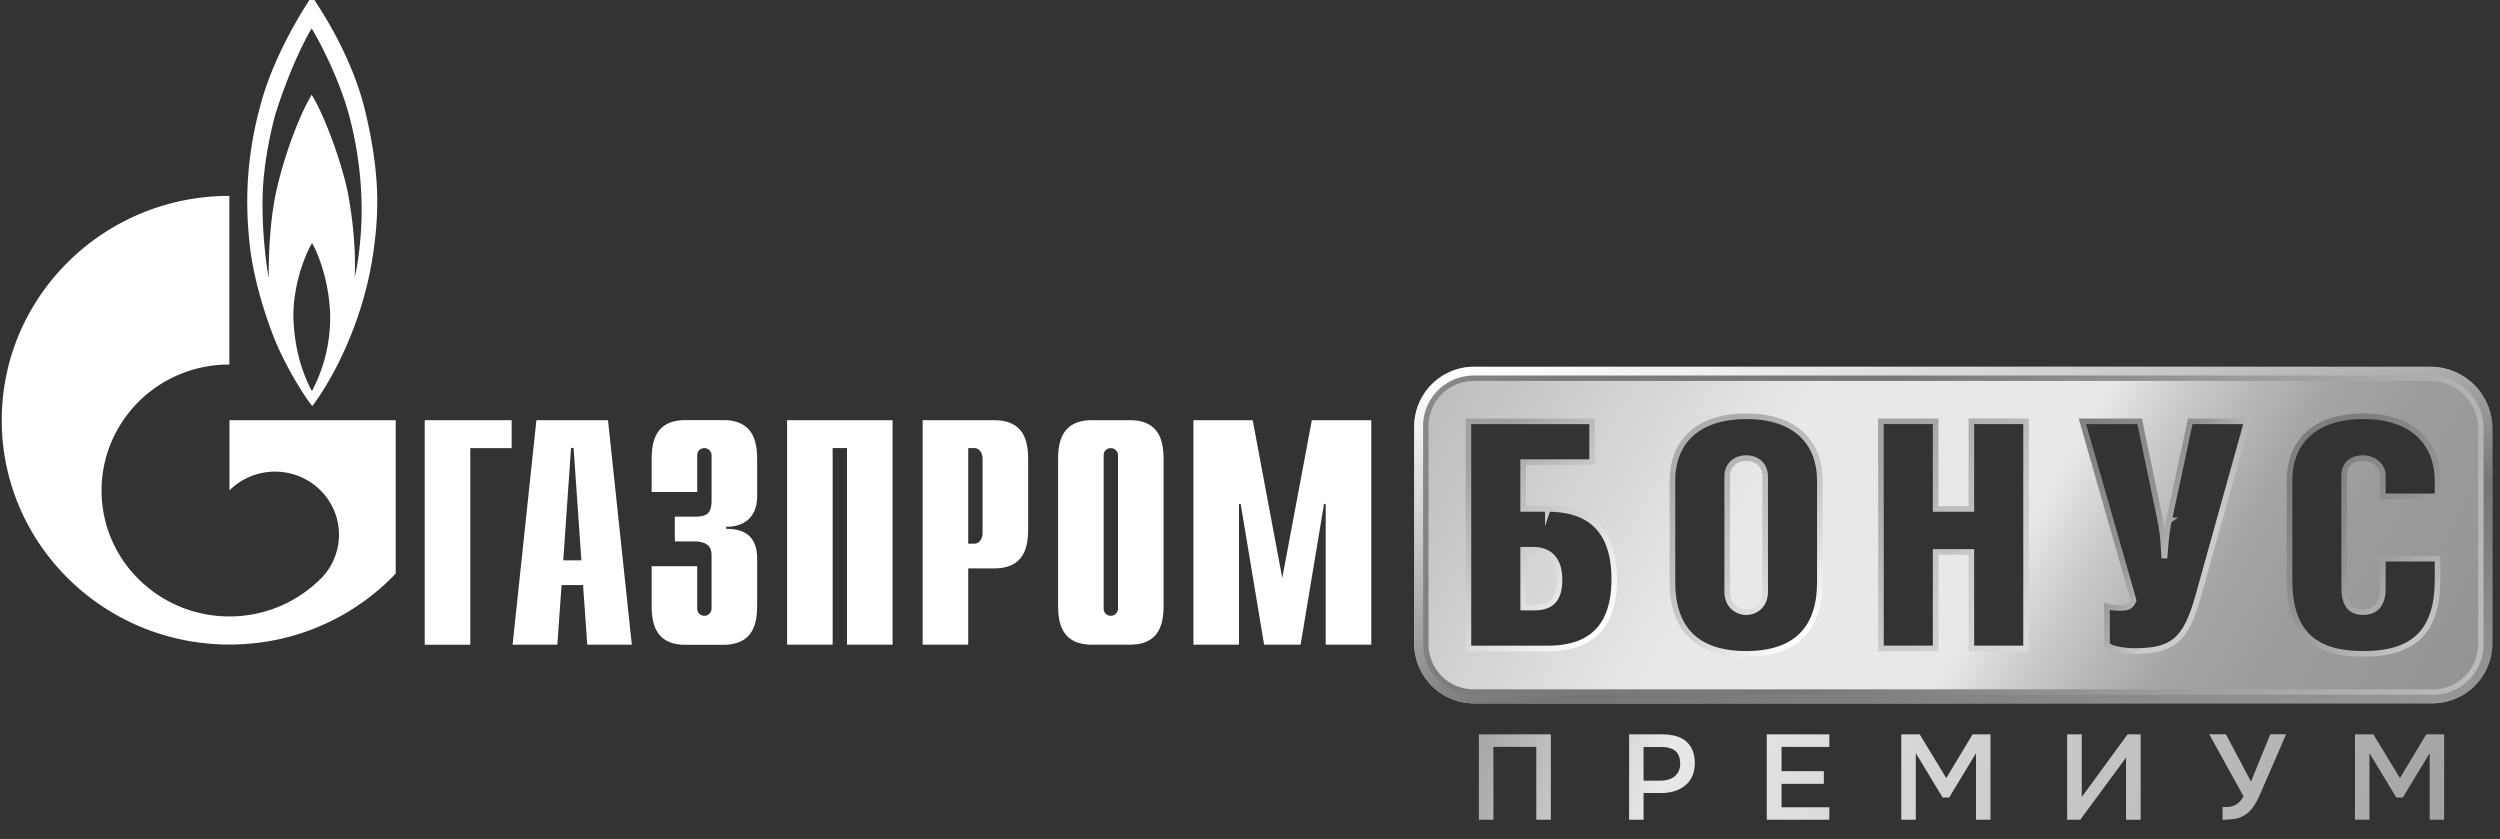 <svg width="149" height="50" fill="none" xmlns="http://www.w3.org/2000/svg"><rect width="100%" height="100%" fill="#333333" stroke="none"/><g clip-path="url(#clip0_1032_78023)"><path d="M25.313 25.045h5.182v1.662H28.03v11.718h-2.716V25.047l-.003-.002zm8.257 8.35l.464-6.698h.152l.464 6.698h-1.083.003zm-3.007 5.028h2.655l.251-3.554h1.281l.252 3.554h2.655l-1.42-13.378H31.97l-1.42 13.378h.012zm10.991-4.681v2.517c0 .345.273.443.427.443.252 0 .428-.21.428-.443v-3.111c0-.42-.076-.88-1.083-.88H40.22v-1.474h1.144c.777 0 1.046-.174 1.046-.993v-2.66a.431.431 0 00-.428-.434c-.151 0-.427.097-.427.435v2.18h-2.716v-1.894c0-.939.115-2.39 2.014-2.39h2.251c1.9 0 2.022 1.449 2.022 2.39v2.141c0 1.45-1.03 1.855-1.846 1.819v.134c1.824-.037 1.846 1.337 1.846 1.819v2.698c0 .939-.115 2.39-2.022 2.39h-2.251c-1.9 0-2.014-1.449-2.014-2.39v-2.293h2.716v-.007.003zm5.356-8.697h6.287v13.378h-2.716V26.705h-.855v11.718H46.91V25.045zm10.796 7.358v-5.698h.352c.29 0 .504.247.504.67v4.358c0 .42-.213.67-.504.67h-.352zm-2.716 6.02h2.716v-4.547h1.55c1.899 0 2.021-1.45 2.021-2.39v-4.05c0-.94-.115-2.391-2.021-2.391H54.99v13.378zm11.644-2.163a.433.433 0 01-.428.443c-.152 0-.428-.098-.428-.443v-9.117c0-.345.274-.435.428-.435.252 0 .428.21.428.435v9.117zm-3.572-.227c0 .938.115 2.39 2.022 2.39h2.251c1.9 0 2.014-1.45 2.014-2.39v-8.6c0-.938-.115-2.39-2.014-2.39h-2.251c-1.9 0-2.022 1.45-2.022 2.39v8.6zm15.134-10.988h3.532v13.378h-2.716v-8.387h-.1l-1.396 8.387h-2.175l-1.396-8.387h-.1v8.387h-2.716V25.045h3.532l1.762 9.403 1.763-9.403h.01zM21.798 6.75c-.831-3.584-2.916-6.5-3.205-6.98-.45.67-2.114 3.246-2.96 6.103-.924 3.188-1.06 6.013-.74 8.793.312 2.781 1.51 5.644 1.51 5.644.633 1.503 1.587 3.104 2.205 3.893.907-1.165 2.992-4.622 3.64-9.146.359-2.518.381-4.72-.45-8.306zm-3.205 16.566c-.403-.76-1.046-2.202-1.107-4.434-.015-2.156.863-4.006 1.115-4.39.23.384.985 1.992 1.075 4.194a9.405 9.405 0 01-1.083 4.623v.007zm2.96-10.476c-.029 1.368-.198 2.81-.413 3.676.076-1.489-.107-3.586-.45-5.224-.351-1.637-1.327-4.375-2.114-5.644-.726 1.203-1.618 3.571-2.082 5.63-.475 2.05-.482 4.539-.482 5.284-.122-.63-.435-2.872-.352-5.118.076-1.855.511-3.764.755-4.644.924-2.931 1.968-4.811 2.159-5.104.198.3 1.51 2.608 2.19 5.028.68 2.427.816 4.75.787 6.118l.003-.002z" fill="#fff"/><path d="M20.003 25.044h-6.326v4.18s.007-.015.015-.015a3.857 3.857 0 015.395 0 3.72 3.72 0 010 5.314s-.015.008-.023.015l-.021.022a7.68 7.68 0 01-5.373 2.18 7.663 7.663 0 01-5.388-2.202 7.42 7.42 0 01-.93-9.499c.266-.39.578-.767.93-1.12a7.655 7.655 0 015.388-2.194v-10.05C6.178 11.674.104 17.666.104 25.045c0 7.38 6.074 13.37 13.576 13.37 3.906 0 7.433-1.63 9.904-4.23v-9.14h-3.581z" fill="#fff"/><path fill-rule="evenodd" clip-rule="evenodd" d="M87.858 21.86h57.001a3.683 3.683 0 013.683 3.683v12.806a3.57 3.57 0 01-3.571 3.569H87.858a3.57 3.57 0 01-3.57-3.571V25.43a3.57 3.57 0 013.57-3.572zm11.819 6.76c0-2.13 1.339-3.81 4.412-3.81 3.072 0 4.373 1.713 4.373 3.827v6.072c0 2.696-1.376 4.26-4.393 4.26-3.016 0-4.392-1.564-4.392-4.26v-6.09zm4.395 7.863c.545 0 1.131-.396 1.131-1.207v-6.864c0-.772-.567-1.112-1.131-1.112-.565 0-1.132.337-1.132 1.112v6.864c0 .811.587 1.207 1.132 1.207zm25.206-5.473l-.004.017c-.109.496-.149.674-.26 2.09h-.032c-.069-1.286-.125-1.571-.207-1.981l-.025-.126-1.227-5.9h-3.412l3.053 10.672c-.154.432-.511.452-.775.452-.323 0-.662-.037-.812-.093v2.303c.264.224 1.039.356 1.641.356 2.283 0 3.053-.64 3.791-3.26l2.904-10.428h-3.373l-1.264 5.9.002-.002zm-38.5-.677h1.472v-.002c1.92 0 3.96.736 3.96 4.187 0 3.451-2.073 4.131-3.96 4.131h-4.733V25.112h7.373v2.43h-4.112v2.791zm.002 5.881h.565v.003c.944 0 1.601-.3 1.601-1.66 0-1.359-.736-1.792-1.545-1.792h-.62v3.45zm26.714-5.88h-2.129V25.11h-3.261v13.537h3.261v-5.752h2.129v5.752h3.261V25.11h-3.261v5.223zm18.959-1.697c0-2.13 1.32-3.828 4.412-3.828v-.002c3.056 0 4.412 1.733 4.412 3.847v.926h-3.261v-1.227c0-.716-.677-1.056-1.188-1.056-.545 0-1.112.301-1.112 1v6.751c0 1.02.416 1.433 1.112 1.433.697 0 1.188-.377 1.188-1.396v-1.79h3.261v1.262c0 3.073-1.413 4.412-4.412 4.412-2.999 0-4.412-1.32-4.412-4.431v-5.901z" fill="url(#paint0_linear_1032_78023)"/><path d="M104.09 24.81c-3.073 0-4.412 1.681-4.412 3.81v6.09c0 2.695 1.376 4.26 4.392 4.26 3.017 0 4.393-1.565 4.393-4.26v-6.073c0-2.114-1.301-3.827-4.373-3.827zm1.114 10.466c0 .812-.586 1.208-1.131 1.208s-1.132-.396-1.132-1.208v-6.863c0-.775.567-1.113 1.132-1.113.564 0 1.131.34 1.131 1.113v6.863z" stroke="url(#paint1_linear_1032_78023)" stroke-width=".334" stroke-miterlimit="10"/><path d="M129.279 31.011c-.113.509-.152.675-.264 2.107h-.032c-.076-1.413-.137-1.618-.232-2.107l-1.227-5.9h-3.413l3.053 10.671c-.154.433-.511.453-.775.453-.322 0-.662-.037-.811-.093v2.302c.264.225 1.039.357 1.64.357 2.283 0 3.053-.64 3.791-3.26l2.904-10.428h-3.373l-1.264 5.9.003-.002z" stroke="url(#paint2_linear_1032_78023)" stroke-width=".334" stroke-miterlimit="10"/><path d="M92.25 30.334h-1.472v-2.792h4.112v-2.43h-7.372V38.65h4.732c1.887 0 3.96-.68 3.96-4.13 0-3.452-2.039-4.188-3.96-4.188v.003zm-.904 5.88h-.565v-3.448h.62c.81 0 1.546.432 1.546 1.791 0 1.36-.658 1.66-1.602 1.66v-.002z" stroke="url(#paint3_linear_1032_78023)" stroke-width=".334" stroke-miterlimit="10"/><path d="M117.493 30.334h-2.129V25.11h-3.26v13.537h3.26v-5.751h2.129v5.751h3.261V25.11h-3.261v5.224z" stroke="url(#paint4_linear_1032_78023)" stroke-width=".334" stroke-miterlimit="10"/><path d="M140.865 24.81c-3.092 0-4.412 1.699-4.412 3.828v5.9c0 3.112 1.413 4.432 4.412 4.432 2.999 0 4.412-1.34 4.412-4.412v-1.261h-3.26v1.79c0 1.018-.492 1.395-1.188 1.395-.697 0-1.113-.413-1.113-1.432v-6.752c0-.699.567-1 1.113-1 .51 0 1.188.34 1.188 1.056v1.227h3.26v-.926c0-2.114-1.356-3.847-4.412-3.847v.002z" stroke="url(#paint5_linear_1032_78023)" stroke-width=".334" stroke-miterlimit="10"/><path d="M144.859 22.418a3.131 3.131 0 013.128 3.129v12.805a3.017 3.017 0 01-3.016 3.014H87.858a3.02 3.02 0 01-3.016-3.016V25.434a3.02 3.02 0 013.016-3.016h57.001zm0-.558h-57a3.57 3.57 0 00-3.572 3.572v12.916a3.57 3.57 0 003.571 3.57h57.113a3.57 3.57 0 003.571-3.568V25.544a3.683 3.683 0 00-3.683-3.684z" fill="url(#paint6_linear_1032_78023)"/><path d="M87.821 41.246a2.853 2.853 0 01-2.843-2.855V25.399a2.853 2.853 0 012.843-2.855h57.084c1.527 0 2.955 1.332 2.955 2.967v12.882a2.852 2.852 0 01-2.843 2.853H87.821z" stroke="url(#paint7_linear_1032_78023)" stroke-width=".322" stroke-miterlimit="10"/><path d="M88.14 48.856h.868v-4.341h2.555v4.34h.867v-5.088h-4.29v5.089z" fill="url(#paint8_linear_1032_78023)"/><path d="M100.477 44.17a1.616 1.616 0 00-.619-.306 3.232 3.232 0 00-.821-.097h-1.943v5.089h.863v-1.592H99c.306 0 .582-.041.829-.122.247-.08.46-.198.633-.35.176-.15.311-.337.406-.557.095-.22.142-.469.142-.748 0-.303-.047-.562-.14-.78a1.396 1.396 0 00-.393-.535v-.002zm-.438 1.806a.917.917 0 01-.252.31 1.09 1.09 0 01-.371.182 1.74 1.74 0 01-.462.058h-.997V44.52h1.05c.37 0 .65.079.844.238.193.159.288.418.288.777a1.066 1.066 0 01-.1.447v-.005z" fill="url(#paint9_linear_1032_78023)"/><path d="M105.299 48.856h3.73v-.743h-2.848v-1.396h2.52v-.755h-2.52v-1.447h2.848v-.748h-3.73v5.089z" fill="url(#paint10_linear_1032_78023)"/><path d="M115.998 46.372l-1.584-2.605h-1.098v5.089h.866v-3.967l1.598 2.642h.391l1.599-2.642v3.967h.863v-5.09h-1.066l-1.569 2.606z" fill="url(#paint11_linear_1032_78023)"/><path d="M124.074 47.502v-3.735h-.873v5.089h.782l2.728-3.701v3.7h.873v-5.088h-.782l-2.728 3.735z" fill="url(#paint12_linear_1032_78023)"/><path d="M134.852 44.881c-.124.308-.229.562-.312.768l-.198.486c-.049.12-.086.21-.11.274a2.14 2.14 0 00-.049.127l-.02.054-1.501-2.828h-.992l2.043 3.698a1.245 1.245 0 01-.286.374 1.057 1.057 0 01-.647.26 6.965 6.965 0 01-.316.006v.756c.313 0 .585-.025.809-.071a1.57 1.57 0 00.604-.266c.176-.13.325-.286.445-.472s.225-.372.313-.558l1.618-3.727h-.941l-.46 1.122v-.003z" fill="url(#paint13_linear_1032_78023)"/><path d="M144.606 43.767l-1.57 2.605-1.583-2.605h-1.096v5.089h.863v-3.967l1.599 2.642h.391l1.599-2.642v3.967h.862v-5.09h-1.065z" fill="url(#paint14_linear_1032_78023)"/></g><defs><linearGradient id="paint0_linear_1032_78023" x1="75.375" y1="8.22" x2="149.014" y2="50.735" gradientUnits="userSpaceOnUse"><stop stop-color="#999"/><stop offset=".42" stop-color="#E8E8E8"/><stop offset=".6" stop-color="#E8E8E8"/><stop offset=".64" stop-color="#CFCFCF"/><stop offset=".69" stop-color="#B7B7B6"/><stop offset=".73" stop-color="#A6A6A5"/><stop offset=".79" stop-color="#9C9C9B"/><stop offset=".85" stop-color="#999998"/><stop offset=".92" stop-color="#949493"/><stop offset="1" stop-color="#888"/></linearGradient><linearGradient id="paint1_linear_1032_78023" x1="99.323" y1="27.127" x2="108.829" y2="36.633" gradientUnits="userSpaceOnUse"><stop offset=".12" stop-color="#ADADAD"/><stop offset=".61" stop-color="#CBCBCB"/><stop offset="1" stop-color="#fff"/></linearGradient><linearGradient id="paint2_linear_1032_78023" x1="122.456" y1="27.525" x2="132.733" y2="33.46" gradientUnits="userSpaceOnUse"><stop offset=".12" stop-color="#838282"/><stop offset=".54" stop-color="#939392"/><stop offset=".86" stop-color="#CBCBCB"/><stop offset="1" stop-color="#CDCDCC"/></linearGradient><linearGradient id="paint3_linear_1032_78023" x1="85.838" y1="26.515" x2="96.18" y2="36.858" gradientUnits="userSpaceOnUse"><stop offset=".12" stop-color="#A0A0A0"/><stop offset=".52" stop-color="#CBCBCB"/><stop offset="1" stop-color="#fff"/></linearGradient><linearGradient id="paint4_linear_1032_78023" x1="110.744" y1="26.193" x2="122.116" y2="37.564" gradientUnits="userSpaceOnUse"><stop offset=".12" stop-color="#A5A4A4"/><stop offset=".61" stop-color="#CBCBCB"/><stop offset="1" stop-color="#DADADA"/></linearGradient><linearGradient id="paint5_linear_1032_78023" x1="136.086" y1="27.142" x2="145.632" y2="36.685" gradientUnits="userSpaceOnUse"><stop offset=".12" stop-color="#7E7E7D"/><stop offset=".54" stop-color="#939392"/><stop offset=".86" stop-color="#B6B6B6"/><stop offset="1" stop-color="#C5C5C5"/></linearGradient><linearGradient id="paint6_linear_1032_78023" x1="112.74" y1="16.023" x2="120.068" y2="47.766" gradientUnits="userSpaceOnUse"><stop stop-color="#fff"/><stop offset=".09" stop-color="#F1F1F1"/><stop offset=".27" stop-color="#CDCDCD"/><stop offset=".51" stop-color="#949494"/><stop offset=".63" stop-color="#757574"/><stop offset="1" stop-color="#979797"/></linearGradient><linearGradient id="paint7_linear_1032_78023" x1="69.523" y1="20.18" x2="168.764" y2="49.513" gradientUnits="userSpaceOnUse"><stop offset=".07" stop-color="#ADADAC"/><stop offset=".12" stop-color="#959595"/><stop offset=".17" stop-color="#858584"/><stop offset=".22" stop-color="#7B7B7A"/><stop offset=".407" stop-color="#787877"/><stop offset=".899" stop-color="#D1D1D1"/><stop offset="1" stop-color="#E8E8E8"/></linearGradient><linearGradient id="paint8_linear_1032_78023" x1="86.036" y1="45.123" x2="142.235" y2="60.809" gradientUnits="userSpaceOnUse"><stop stop-color="#9C9C9C"/><stop offset=".22" stop-color="#E8E8E8"/><stop offset=".45" stop-color="#D7D7D7"/><stop offset=".9" stop-color="#ADADAD"/><stop offset="1" stop-color="#A3A3A3"/></linearGradient><linearGradient id="paint9_linear_1032_78023" x1="86.615" y1="43.05" x2="142.816" y2="58.733" gradientUnits="userSpaceOnUse"><stop stop-color="#9C9C9C"/><stop offset=".22" stop-color="#E8E8E8"/><stop offset=".45" stop-color="#D7D7D7"/><stop offset=".9" stop-color="#ADADAD"/><stop offset="1" stop-color="#A3A3A3"/></linearGradient><linearGradient id="paint10_linear_1032_78023" x1="87.254" y1="40.755" x2="143.455" y2="56.438" gradientUnits="userSpaceOnUse"><stop stop-color="#9C9C9C"/><stop offset=".22" stop-color="#E8E8E8"/><stop offset=".45" stop-color="#D7D7D7"/><stop offset=".9" stop-color="#ADADAD"/><stop offset="1" stop-color="#A3A3A3"/></linearGradient><linearGradient id="paint11_linear_1032_78023" x1="87.892" y1="38.474" x2="144.093" y2="54.158" gradientUnits="userSpaceOnUse"><stop stop-color="#9C9C9C"/><stop offset=".22" stop-color="#E8E8E8"/><stop offset=".45" stop-color="#D7D7D7"/><stop offset=".9" stop-color="#ADADAD"/><stop offset="1" stop-color="#A3A3A3"/></linearGradient><linearGradient id="paint12_linear_1032_78023" x1="88.572" y1="36.035" x2="144.773" y2="51.718" gradientUnits="userSpaceOnUse"><stop stop-color="#9C9C9C"/><stop offset=".22" stop-color="#E8E8E8"/><stop offset=".45" stop-color="#D7D7D7"/><stop offset=".9" stop-color="#ADADAD"/><stop offset="1" stop-color="#A3A3A3"/></linearGradient><linearGradient id="paint13_linear_1032_78023" x1="89.221" y1="33.711" x2="145.422" y2="49.394" gradientUnits="userSpaceOnUse"><stop stop-color="#9C9C9C"/><stop offset=".22" stop-color="#E8E8E8"/><stop offset=".45" stop-color="#D7D7D7"/><stop offset=".9" stop-color="#ADADAD"/><stop offset="1" stop-color="#A3A3A3"/></linearGradient><linearGradient id="paint14_linear_1032_78023" x1="89.844" y1="31.471" x2="146.045" y2="47.157" gradientUnits="userSpaceOnUse"><stop stop-color="#9C9C9C"/><stop offset=".22" stop-color="#E8E8E8"/><stop offset=".45" stop-color="#D7D7D7"/><stop offset=".9" stop-color="#ADADAD"/><stop offset="1" stop-color="#A3A3A3"/></linearGradient><clipPath id="clip0_1032_78023"><path fill="#fff" d="M0 0h148.718v50H0z"/></clipPath></defs></svg>